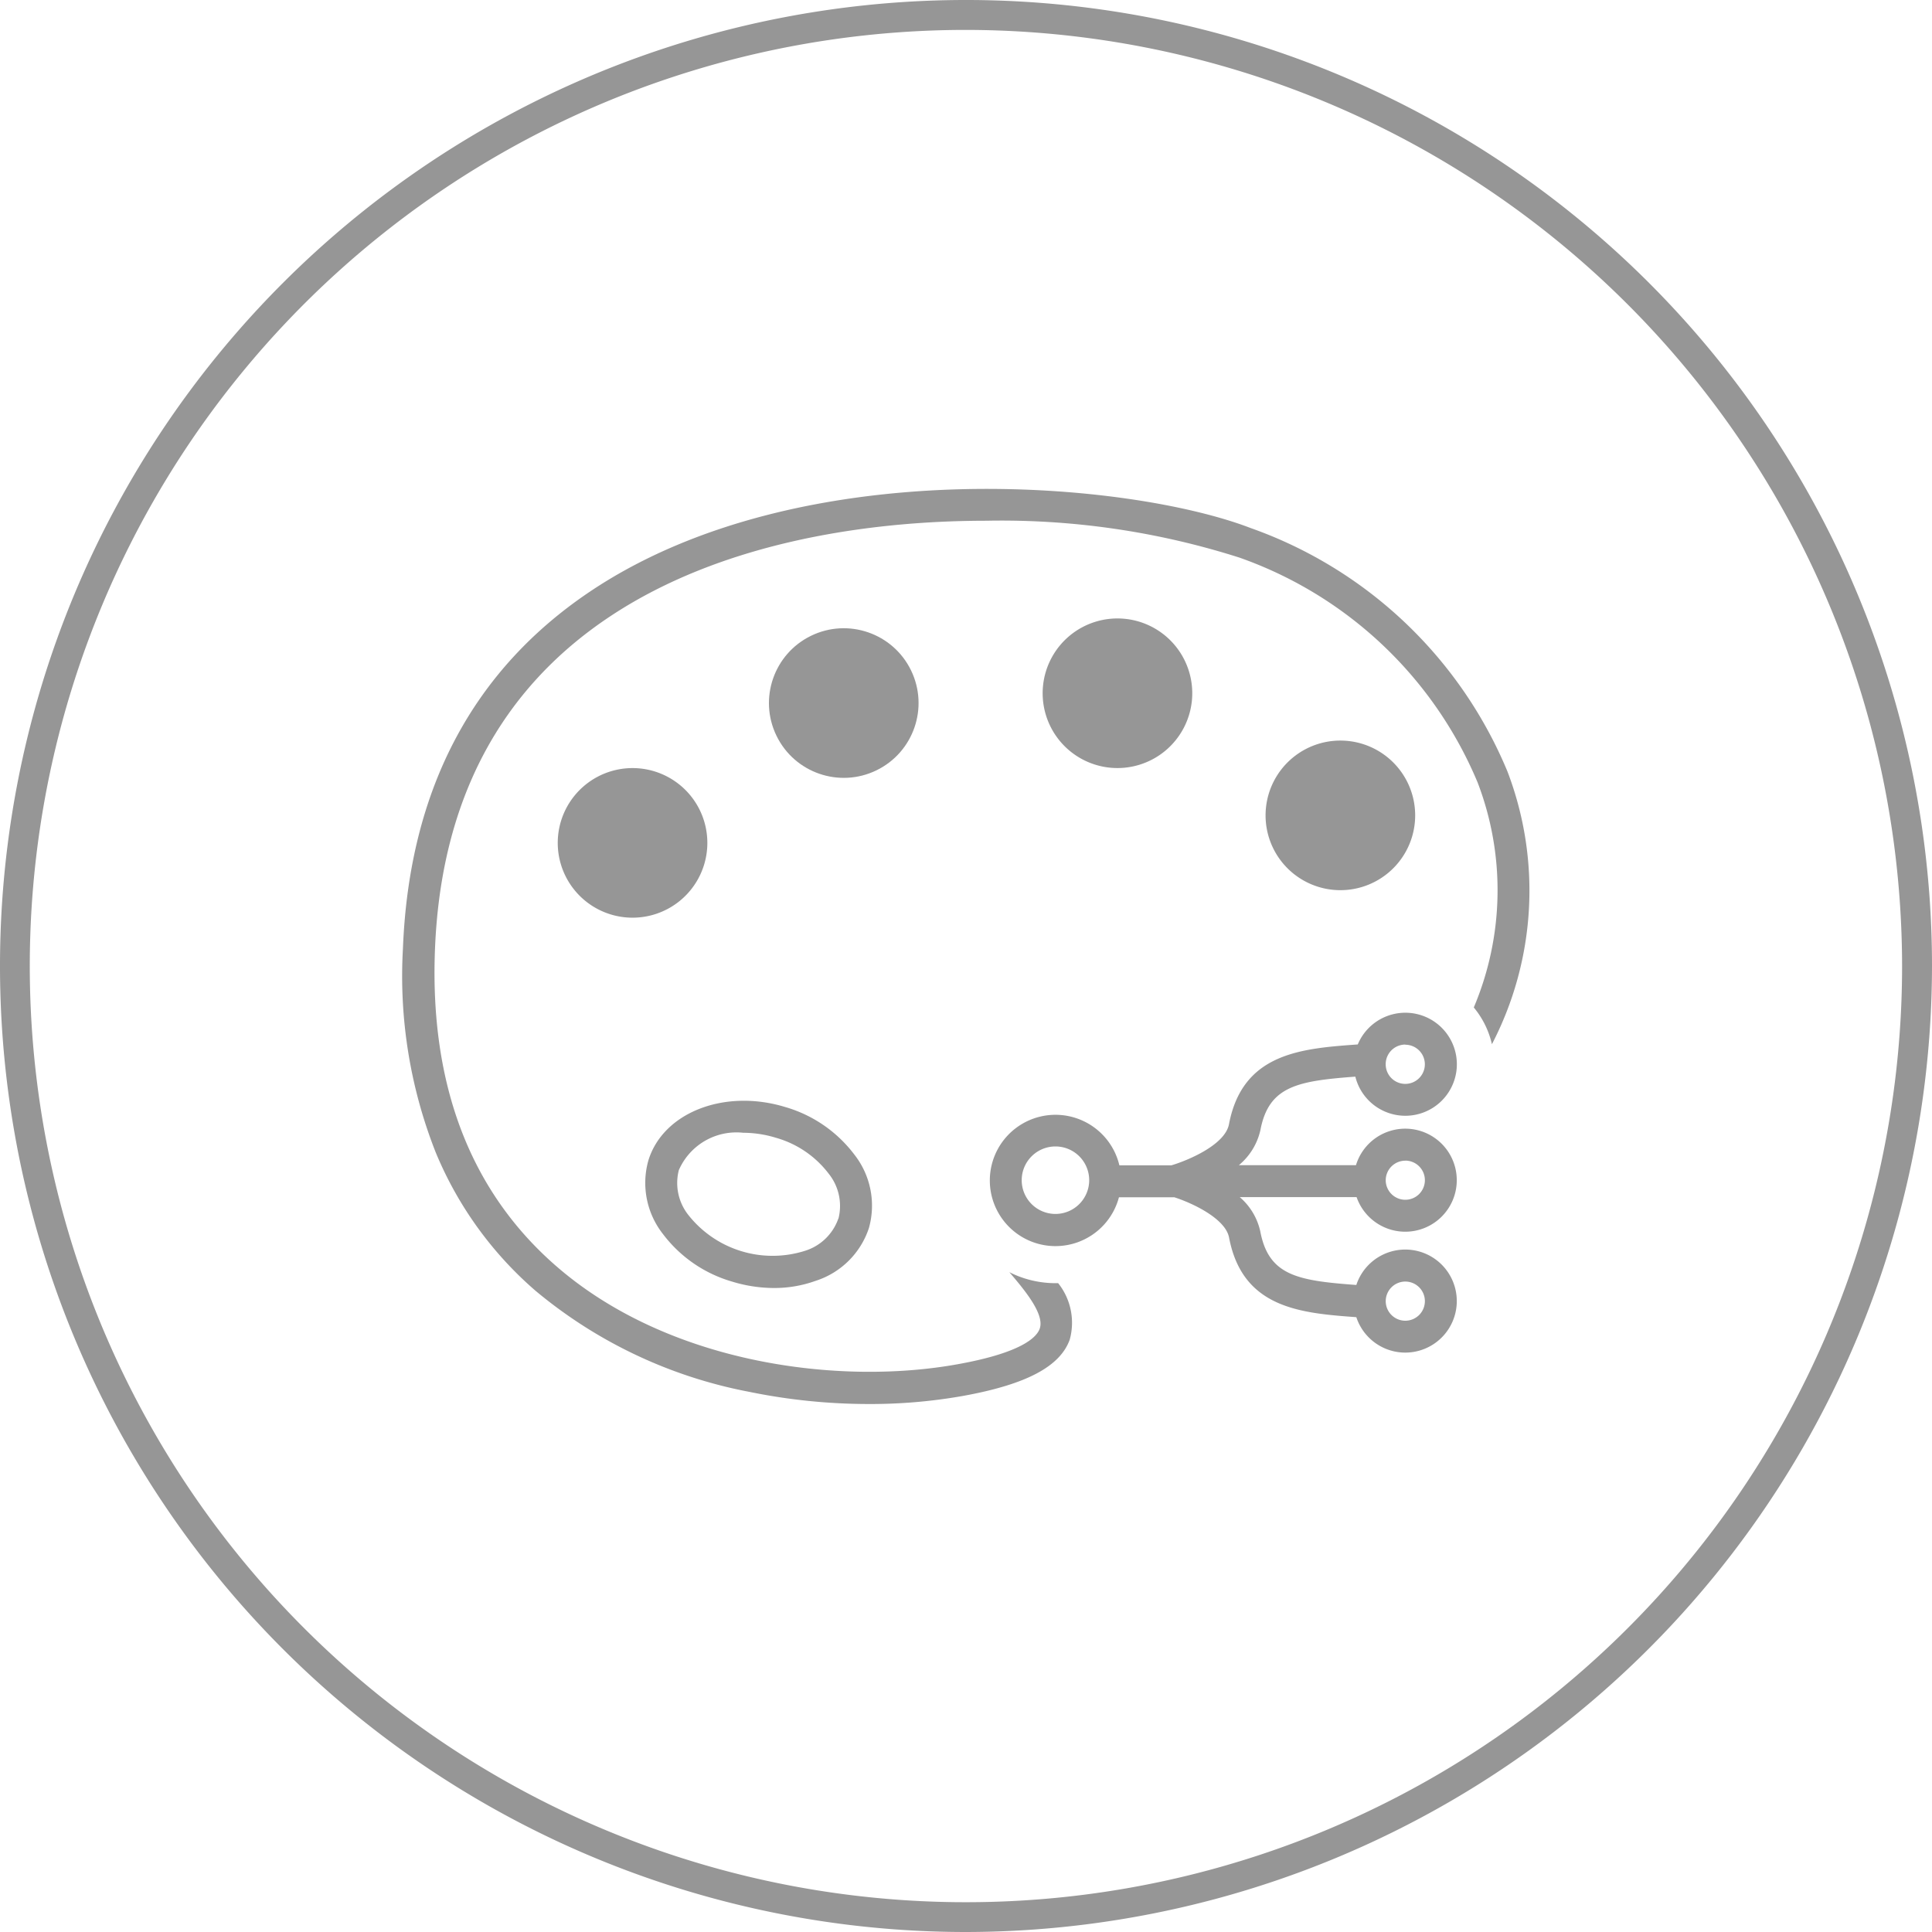 <svg xmlns="http://www.w3.org/2000/svg" width="60" height="60.004" viewBox="0 0 60 60.004"><title>06-ColorRemap-icon</title><path d="M30,60A30,30,0,1,1,60,30,30.036,30.036,0,0,1,30,60ZM30,.929A29.073,29.073,0,1,0,59.071,30,29.1,29.1,0,0,0,30,.929Z" style="fill:#969696"/><path d="M24.1,35.33a3.5,3.5,0,0,0-1.02-.157,1.952,1.952,0,0,0-2,1.16,1.6,1.6,0,0,0,.308,1.409,3.331,3.331,0,0,0,3.6,1.1,1.6,1.6,0,0,0,1.044-1h0a1.6,1.6,0,0,0-.308-1.409A3.124,3.124,0,0,0,24.1,35.33Z" style="fill:none"/><path d="M43.643,37.262a.608.608,0,1,0-.608-.608A.609.609,0,0,0,43.643,37.262Z" style="fill:none"/><path d="M43.643,33.656a.608.608,0,1,0-.608-.608A.609.609,0,0,0,43.643,33.656Z" style="fill:none"/><path d="M32.778,35.607a1.048,1.048,0,1,0,1.048,1.047A1.048,1.048,0,0,0,32.778,35.607Z" style="fill:none"/><path d="M43.643,41.018a.608.608,0,1,0-.608-.608A.609.609,0,0,0,43.643,41.018Z" style="fill:none"/><path d="M39.142,35.1c.26-1.368,1.147-1.529,2.949-1.664a1.6,1.6,0,1,0,.076-1c-1.761.127-3.578.265-4,2.478-.124.65-1.3,1.132-1.787,1.276H34.763a2.039,2.039,0,1,0-.013.992h1.719c.589.19,1.588.669,1.7,1.249.417,2.194,2.206,2.348,3.953,2.475a1.6,1.6,0,1,0,0-1c-1.825-.135-2.721-.289-2.983-1.665a1.955,1.955,0,0,0-.638-1.064h3.629a1.6,1.6,0,1,0-.019-.992H38.475A1.976,1.976,0,0,0,39.142,35.1Zm4.5-2.655a.608.608,0,1,1-.608.608A.609.609,0,0,1,43.643,32.44ZM32.778,37.7a1.048,1.048,0,1,1,1.048-1.048A1.049,1.049,0,0,1,32.778,37.7Zm10.865,2.1a.608.608,0,1,1-.608.608A.609.609,0,0,1,43.643,39.8Zm0-3.756a.608.608,0,1,1-.608.608A.609.609,0,0,1,43.643,36.046Z" style="fill:#969696"/><path d="M46.814,23.956A13.513,13.513,0,0,0,38.843,16.4c-3.734-1.438-13.88-2.4-20.412,1.9-3.736,2.46-5.727,6.217-5.918,11.168a14.9,14.9,0,0,0,1.017,6.317,11.466,11.466,0,0,0,3.1,4.3,14.607,14.607,0,0,0,6.629,3.138,18.518,18.518,0,0,0,3.728.38,16.465,16.465,0,0,0,2.935-.254c1.951-.355,3-.91,3.3-1.747a1.97,1.97,0,0,0-.36-1.752l-.081,0a3.176,3.176,0,0,1-1.435-.342c.515.6,1.1,1.321.942,1.758-.091.257-.542.741-2.539,1.1-3.69.671-8.974-.008-12.465-3.037-2.668-2.315-3.939-5.623-3.776-9.83.177-4.613,2.018-8.1,5.472-10.378s7.807-2.857,10.837-2.938c.273-.007.542-.011.81-.011a24.322,24.322,0,0,1,7.862,1.144,12.523,12.523,0,0,1,7.4,6.985,9.348,9.348,0,0,1-.119,6.987,2.738,2.738,0,0,1,.563,1.141A10.355,10.355,0,0,0,46.814,23.956Z" style="fill:#969696"/><path d="M21.956,26.406a2.323,2.323,0,1,0-2.542,2.082A2.323,2.323,0,0,0,21.956,26.406Z" style="fill:#969696"/><path d="M26.534,35.858a4.126,4.126,0,0,0-2.144-1.477c-1.889-.578-3.8.167-4.255,1.661a2.569,2.569,0,0,0,.453,2.281A4.126,4.126,0,0,0,22.732,39.8a4.463,4.463,0,0,0,1.3.2,3.774,3.774,0,0,0,1.3-.223,2.565,2.565,0,0,0,1.652-1.636h0A2.569,2.569,0,0,0,26.534,35.858Zm-.5,1.99h0a1.6,1.6,0,0,1-1.044,1,3.331,3.331,0,0,1-3.6-1.1,1.6,1.6,0,0,1-.308-1.409,1.952,1.952,0,0,1,2-1.16,3.5,3.5,0,0,1,1.02.157,3.124,3.124,0,0,1,1.63,1.109A1.6,1.6,0,0,1,26.038,37.848Z" style="fill:#969696"/><circle cx="26.204" cy="21.834" r="2.323" transform="translate(-6.912 13.665) rotate(-25.945)" style="fill:#969696"/><path d="M34.473,23.841A2.323,2.323,0,1,0,32.392,21.3,2.323,2.323,0,0,0,34.473,23.841Z" style="fill:#969696"/><path d="M43.938,25.552A2.323,2.323,0,1,0,41.4,27.634,2.323,2.323,0,0,0,43.938,25.552Z" style="fill:#969696"/></svg>